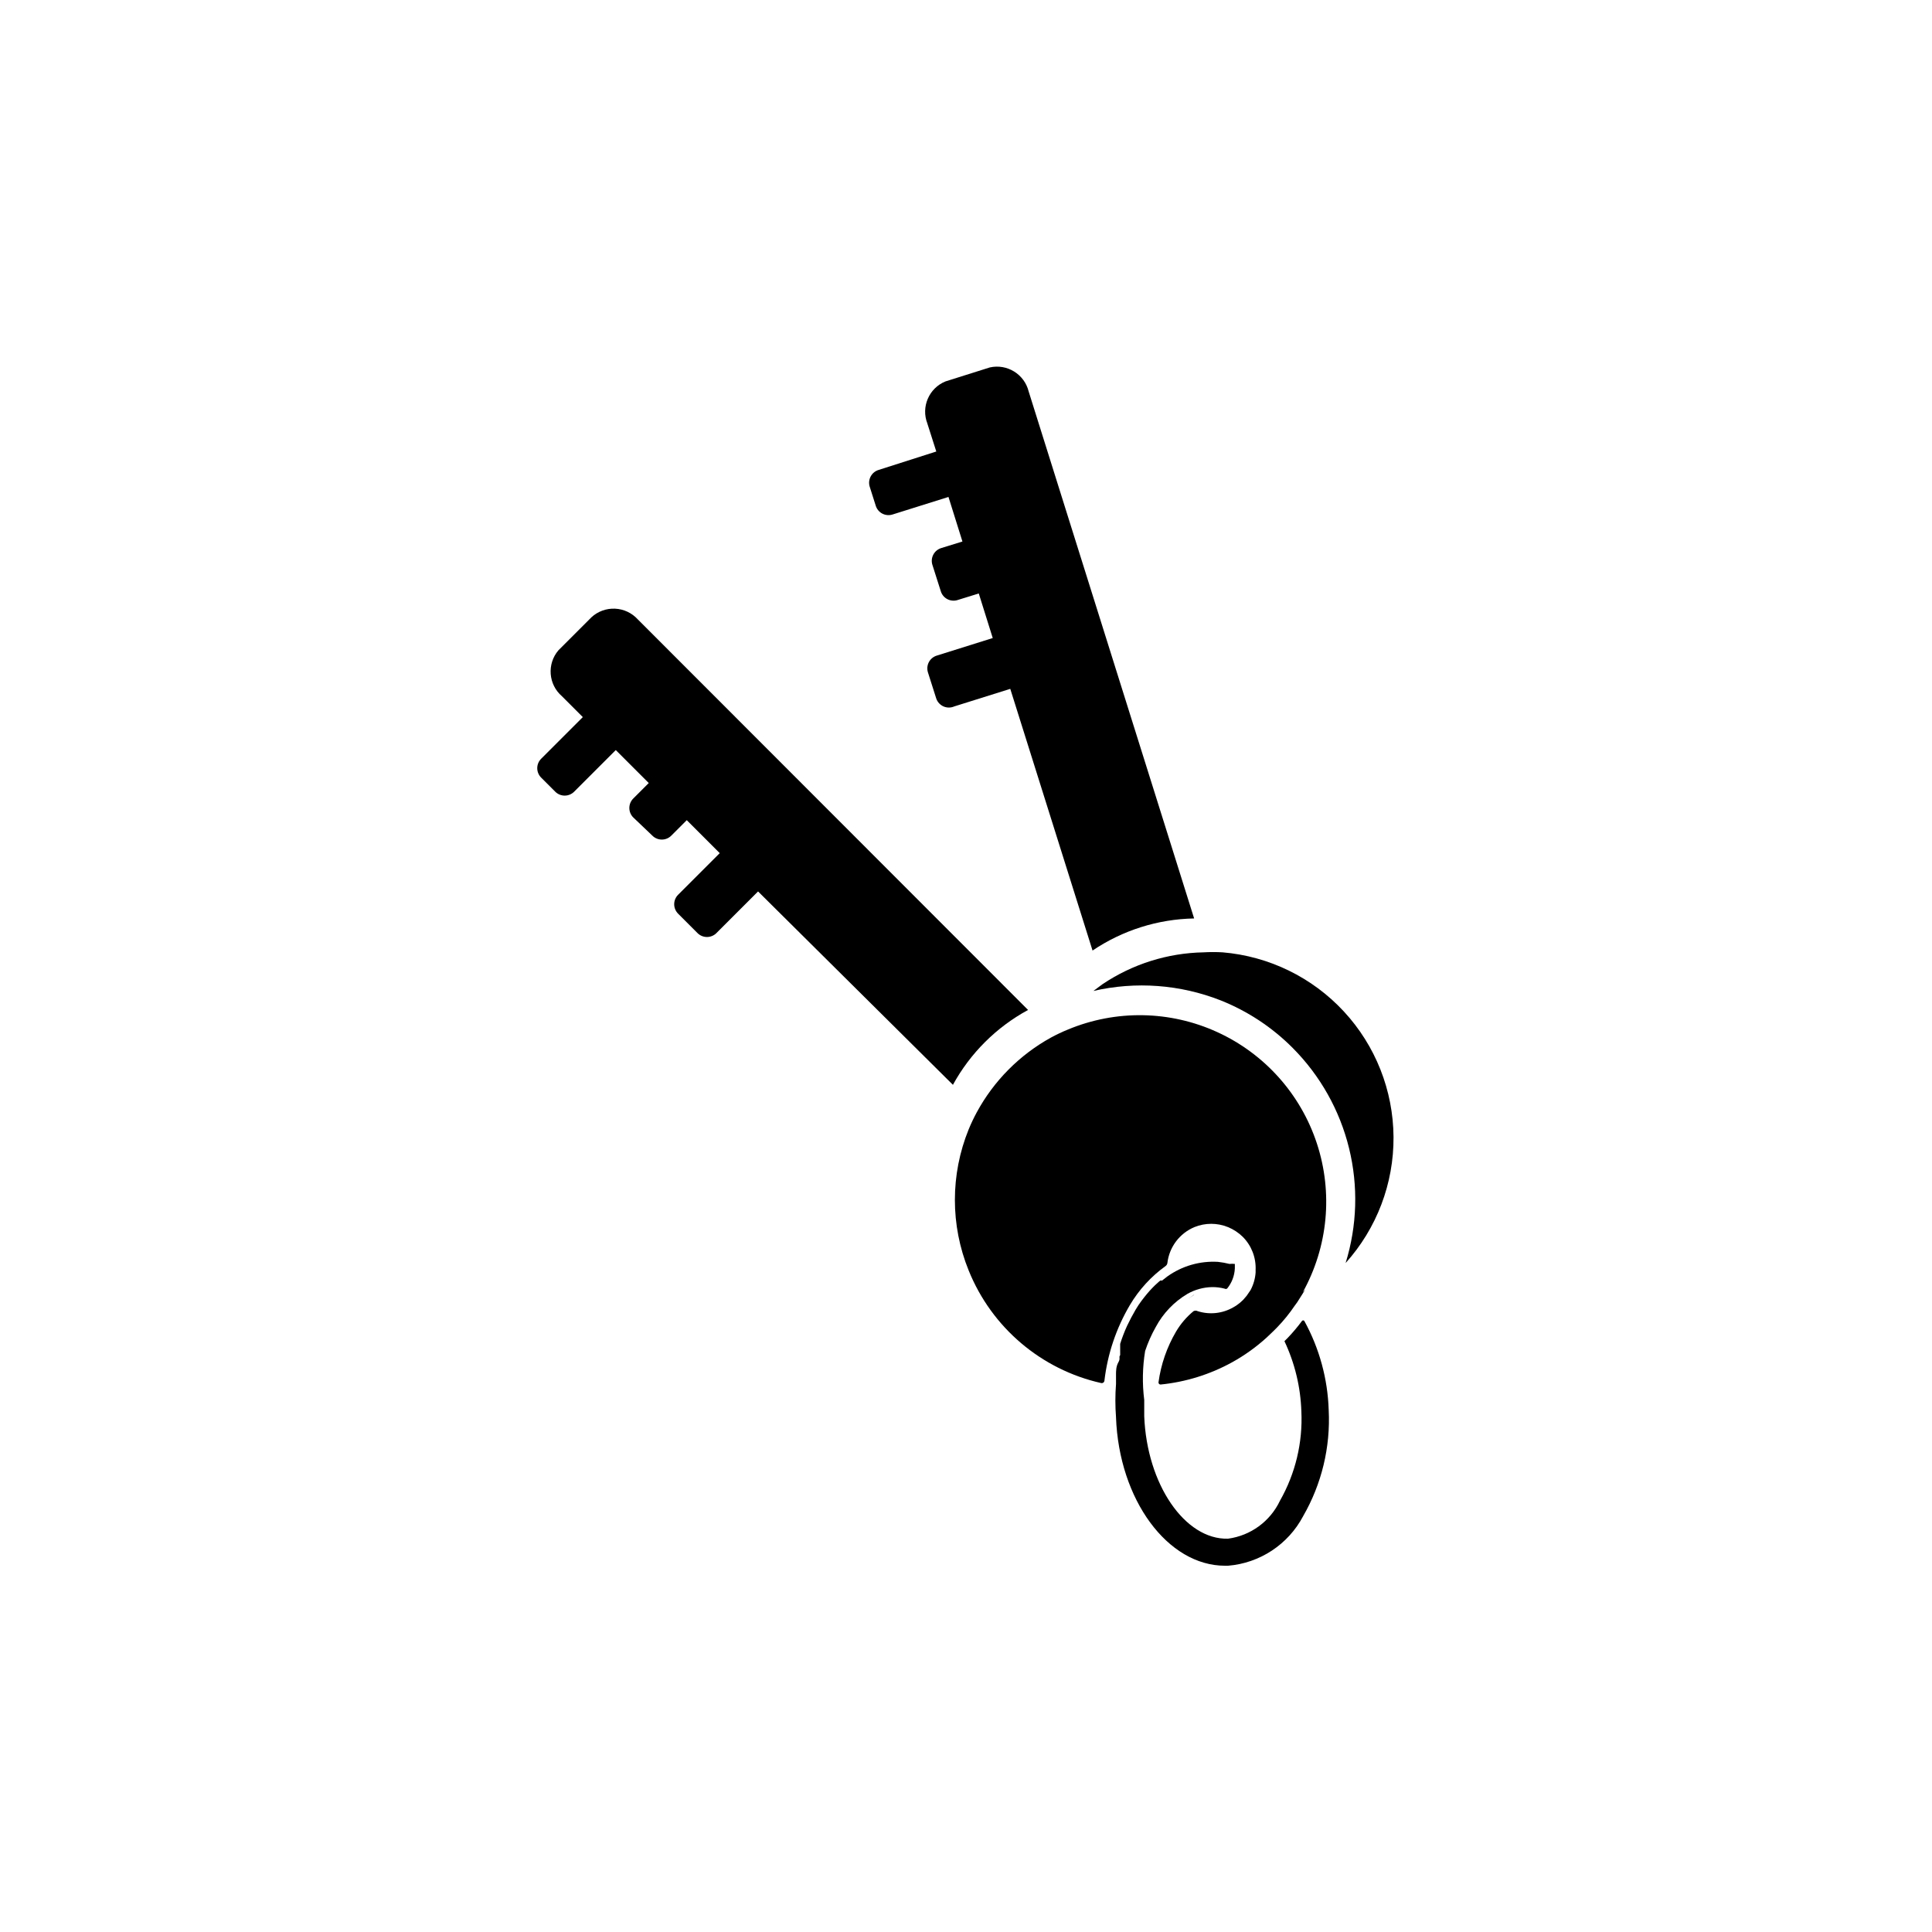 <?xml version="1.0" encoding="UTF-8"?>
<!-- Uploaded to: SVG Repo, www.svgrepo.com, Generator: SVG Repo Mixer Tools -->
<svg fill="#000000" width="800px" height="800px" version="1.1" viewBox="144 144 512 512" xmlns="http://www.w3.org/2000/svg">
 <g>
  <path d="m313.01 308.13 103.44 103.52c-8.406 4.562-15.32 11.449-19.914 19.84l-51.641-51.25-11.02 11.02v0.004c-0.668 0.672-1.574 1.051-2.519 1.051-0.949 0-1.855-0.379-2.519-1.051l-5.117-5.117c-0.672-0.668-1.051-1.574-1.051-2.519s0.379-1.855 1.051-2.519l11.02-11.02-8.738-8.738-4.094 4.094c-0.664 0.672-1.57 1.051-2.516 1.051-0.949 0-1.855-0.379-2.519-1.051l-5.039-4.805c-0.672-0.664-1.051-1.57-1.051-2.516 0-0.949 0.379-1.855 1.051-2.519l4.094-4.094-8.738-8.738-11.02 11.02c-0.668 0.672-1.574 1.051-2.519 1.051-0.949 0-1.855-0.379-2.519-1.051l-3.699-3.699c-0.676-0.664-1.055-1.574-1.055-2.519 0-0.945 0.379-1.852 1.055-2.519l11.02-11.02-5.512-5.512c-3.625-3.109-4.047-8.57-0.941-12.199l8.738-8.738h-0.004c1.699-1.566 3.949-2.387 6.258-2.281 2.305 0.102 4.473 1.121 6.023 2.832z"/>
  <path d="m416.61 247.75 43.848 139.65c-9.609 0.176-18.957 3.129-26.922 8.504l-21.805-69.352-14.801 4.644v-0.004c-0.906 0.41-1.938 0.422-2.852 0.035-0.914-0.391-1.621-1.145-1.953-2.082l-2.203-6.926c-0.293-0.906-0.207-1.895 0.234-2.742 0.445-0.844 1.211-1.473 2.129-1.746l14.801-4.644-3.699-11.809-5.59 1.73-0.004 0.004c-0.906 0.293-1.895 0.207-2.738-0.234-0.848-0.445-1.477-1.211-1.746-2.129l-2.203-6.926h-0.004c-0.293-0.91-0.207-1.898 0.238-2.742 0.441-0.844 1.211-1.473 2.125-1.746l5.59-1.73-3.699-11.809-14.801 4.644c-0.906 0.293-1.898 0.211-2.742-0.234s-1.473-1.211-1.746-2.129l-1.574-4.961v0.004c-0.293-0.91-0.207-1.898 0.238-2.742 0.441-0.844 1.211-1.473 2.125-1.746l15.27-4.879-2.363-7.398 0.004-0.004c-1.727-4.41 0.41-9.391 4.801-11.176l11.73-3.699c4.598-1.039 9.184 1.797 10.312 6.375z"/>
  <path d="m500.6 478.72c3.062-9.875 3.379-20.402 0.91-30.441-2.469-10.043-7.629-19.223-14.922-26.551-5.422-5.457-11.906-9.742-19.051-12.598-10.742-4.231-22.516-5.109-33.77-2.519l2.441-1.812v0.004c7.926-5.32 17.219-8.246 26.766-8.422 1.676-0.098 3.359-0.098 5.035 0 12.293 1.035 23.754 6.625 32.133 15.676 8.379 9.051 13.07 20.91 13.156 33.242 0.086 12.336-4.445 24.254-12.699 33.422z"/>
  <path d="m446.84 515.09v-3.777zm13.539-27.945-1.574 1.102 1.652-1.102z"/>
  <path d="m489.9 485.73-0.629 1.023-1.496 2.363-0.629 0.867-0.004-0.004c-1.398 2.078-2.981 4.027-4.723 5.824l-0.945 0.945-1.73 1.652c-2.801 2.559-5.891 4.777-9.211 6.613-5.859 3.231-12.312 5.238-18.973 5.902-0.301 0-0.551-0.246-0.551-0.551 0.641-4.75 2.219-9.328 4.644-13.461 1.219-2.07 2.789-3.906 4.644-5.43 0.348-0.184 0.758-0.184 1.102 0 3.152 1.004 6.586 0.633 9.449-1.023l0.789-0.473h-0.004c0.652-0.441 1.258-0.941 1.812-1.496l0.945-1.102 1.023-1.496c0.762-1.438 1.219-3.019 1.336-4.644v-0.707c0.137-3.258-1.09-6.426-3.383-8.738-1.129-1.117-2.469-2-3.938-2.598-2.852-1.16-6.043-1.16-8.895 0-3.934 1.648-6.672 5.289-7.164 9.523-0.047 0.316-0.215 0.598-0.473 0.789-3.824 2.75-7.039 6.262-9.445 10.309-3.633 6.148-5.938 12.984-6.769 20.074-0.02 0.207-0.125 0.395-0.289 0.516-0.168 0.117-0.379 0.16-0.578 0.117-15.895-3.578-29.016-14.73-35.109-29.836-4.871-11.988-4.871-25.406 0-37.395 0.629-1.531 1.34-3.027 2.125-4.484 4.527-8.359 11.355-15.246 19.68-19.84 1.457-0.789 2.953-1.5 4.488-2.125 12.711-5.301 27.059-5.059 39.586 0.672 12.523 5.727 22.094 16.418 26.398 29.504 4.305 13.082 2.957 27.367-3.719 39.414z"/>
  <path d="m489.35 545.79c-3.957 7.496-11.469 12.457-19.918 13.145h-0.789c-15.191 0-28.102-17.477-28.891-39.359h0.004c-0.227-2.934-0.227-5.883 0-8.816v-2.519c0-0.867 0-2.125 0.629-3.227 0.629-1.102 0-1.258 0.473-1.891v-2.992c0.508-1.609 1.109-3.184 1.809-4.723l1.102-2.203 1.18-2.125c0.473-0.789 1.023-1.652 1.574-2.363l0.789-1.023c0.848-1.082 1.77-2.109 2.758-3.07l0.945-0.867 0.473-0.395h0.473l1.414-1.102v0.004c3.891-2.777 8.613-4.137 13.383-3.859 1.035 0.113 2.059 0.297 3.07 0.551 0.469-0.051 0.945-0.051 1.418 0v1.18 0.004c-0.086 1.957-0.805 3.836-2.047 5.352-0.223 0.129-0.492 0.129-0.711 0-1.055-0.27-2.137-0.402-3.227-0.395-2.32 0.035-4.598 0.656-6.613 1.812-3.523 2.102-6.406 5.121-8.344 8.738-1.148 2.027-2.098 4.164-2.832 6.375-0.703 4.297-0.785 8.672-0.238 12.988v4.328c0.707 18.027 10.785 32.746 22.199 32.434 6.004-0.805 11.188-4.598 13.777-10.074 4.082-7.18 6.047-15.367 5.668-23.617-0.203-6.461-1.73-12.809-4.488-18.656l0.867-0.867c1.352-1.414 2.613-2.91 3.777-4.484 0.074-0.102 0.191-0.16 0.316-0.16 0.121 0 0.238 0.059 0.312 0.16 3.988 7.25 6.199 15.344 6.457 23.613 0.496 9.824-1.855 19.586-6.769 28.105z"/>
 </g>
</svg>